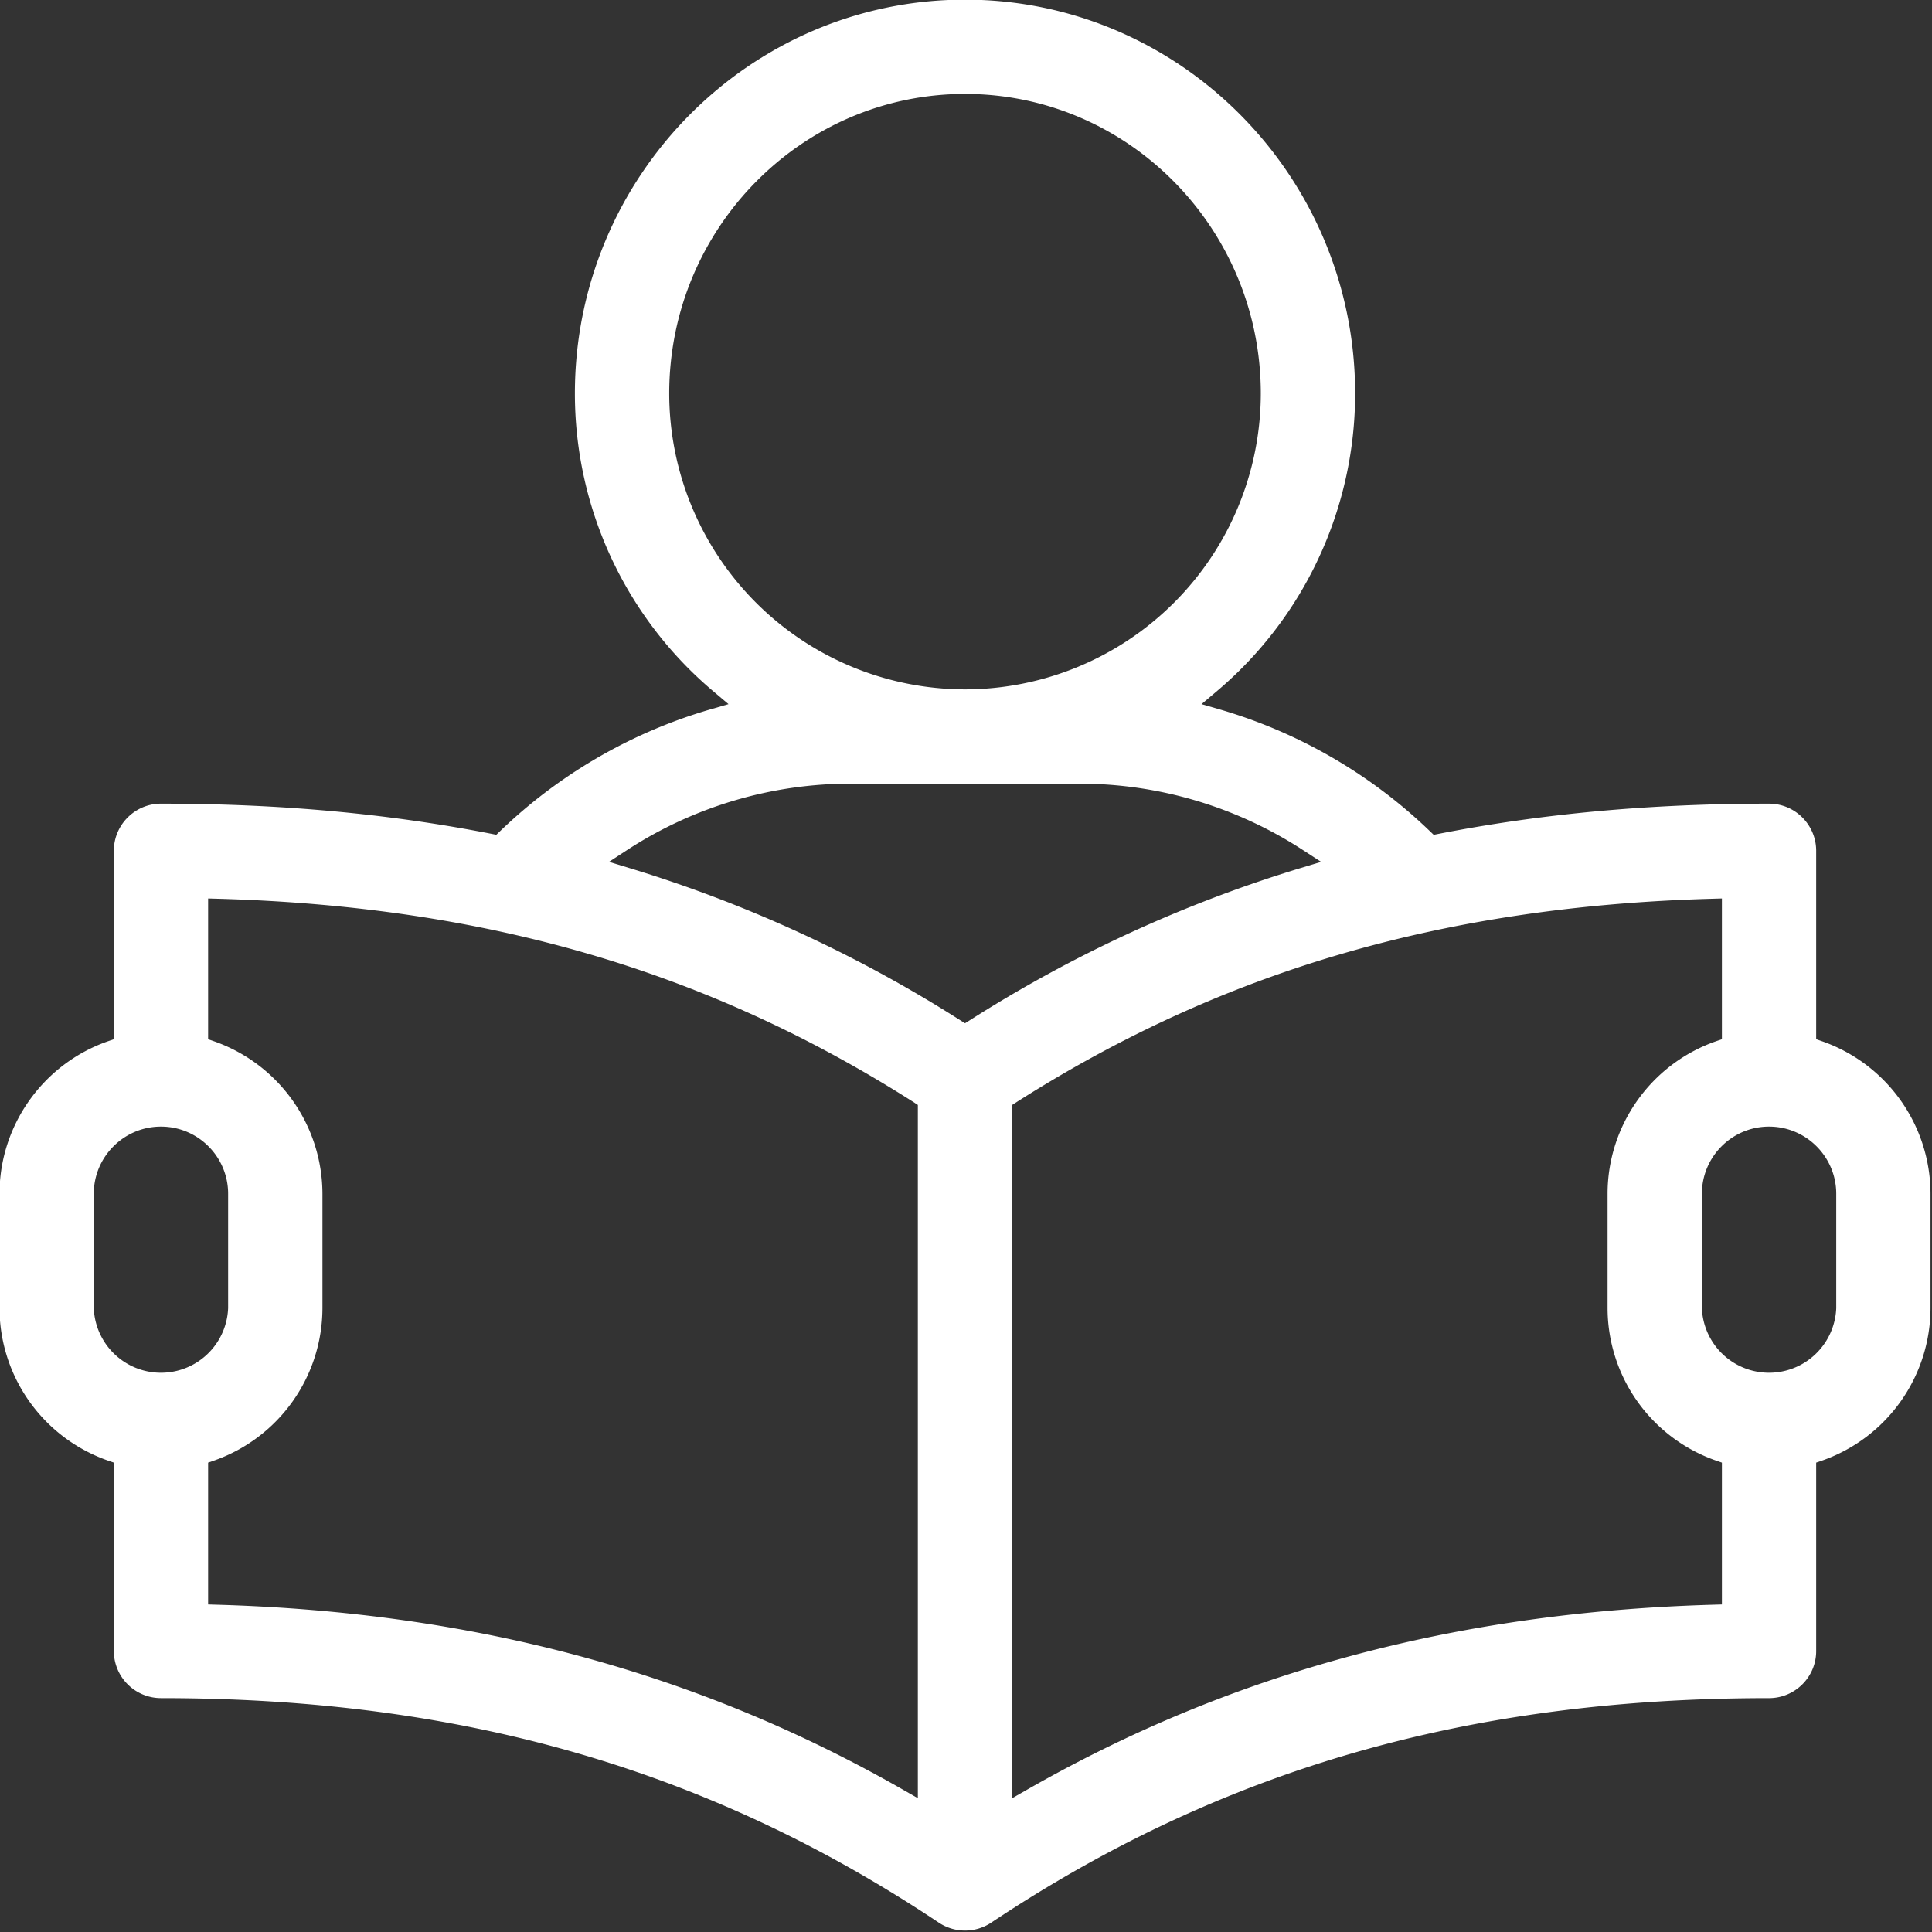 <?xml version="1.0" encoding="UTF-8"?> <svg xmlns="http://www.w3.org/2000/svg" preserveAspectRatio="xMidYMid" width="39" height="39"><rect width="100%" height="100%" fill="#333333" stroke="none"/><path d="M19.48 38.971a.95.95 0 01-.528-.159c-4.638-3.092-9.628-4.533-15.703-4.533a.952.952 0 01-.951-.95v-3.804l-.135-.047A3.267 3.267 0 01-.01 26.405v-2.307c0-1.377.873-2.612 2.173-3.073l.135-.047v-3.803c0-.525.427-.952.951-.952 2.395 0 4.576.199 6.667.608l.103.02.076-.073a10.254 10.254 0 014.248-2.459l.363-.105-.289-.244a7.861 7.861 0 01-2.812-6.026c0-4.384 3.533-7.951 7.875-7.951 4.342 0 7.875 3.567 7.875 7.951a7.863 7.863 0 01-2.812 6.026l-.289.244.363.105a10.251 10.251 0 014.248 2.46l.076.073.102-.02c2.091-.409 4.271-.609 6.668-.609.524 0 .951.427.951.952v3.803l.136.047a3.268 3.268 0 012.172 3.073v2.307a3.268 3.268 0 01-2.172 3.073l-.136.047v3.804c0 .524-.427.95-.951.95-6.075 0-11.064 1.441-15.703 4.533a.95.95 0 01-.528.159zm15.071-20.828c-5.416.155-9.873 1.459-14.026 4.102l-.093.06v13.994l.303-.173c4.126-2.36 8.649-3.581 13.828-3.732l.196-.006v-2.863l-.135-.047a3.265 3.265 0 01-2.173-3.072v-2.308c0-1.377.873-2.612 2.173-3.073l.135-.047v-2.841l-.208.006zm-30.35 2.835l.135.047a3.27 3.27 0 012.173 3.073v2.308a3.267 3.267 0 01-2.173 3.072l-.135.047v2.863l.196.006c5.179.151 9.702 1.372 13.829 3.732l.302.173V22.305l-.093-.061c-4.152-2.642-8.609-3.946-14.026-4.101l-.208-.006v2.841zm31.51 1.764c-.748 0-1.356.608-1.356 1.356v2.308a1.357 1.357 0 002.712 0v-2.308c0-.748-.609-1.356-1.356-1.356zm-32.462 0c-.747 0-1.356.608-1.356 1.356v2.308a1.357 1.357 0 002.712 0v-2.308c0-.748-.608-1.356-1.356-1.356zm13.923-6.923a8.268 8.268 0 00-4.515 1.342l-.364.237.415.126a27.092 27.092 0 016.665 3.064l.107.068.108-.068a27.062 27.062 0 016.663-3.064l.417-.126-.365-.237a8.27 8.27 0 00-4.515-1.342h-4.616zM19.48 1.896c-3.292 0-5.971 2.713-5.971 6.048a5.979 5.979 0 005.971 5.972 5.978 5.978 0 005.971-5.972c0-3.335-2.678-6.048-5.971-6.048z" id="path-1" fill-rule="evenodd" fill="#fff"></path></svg> 